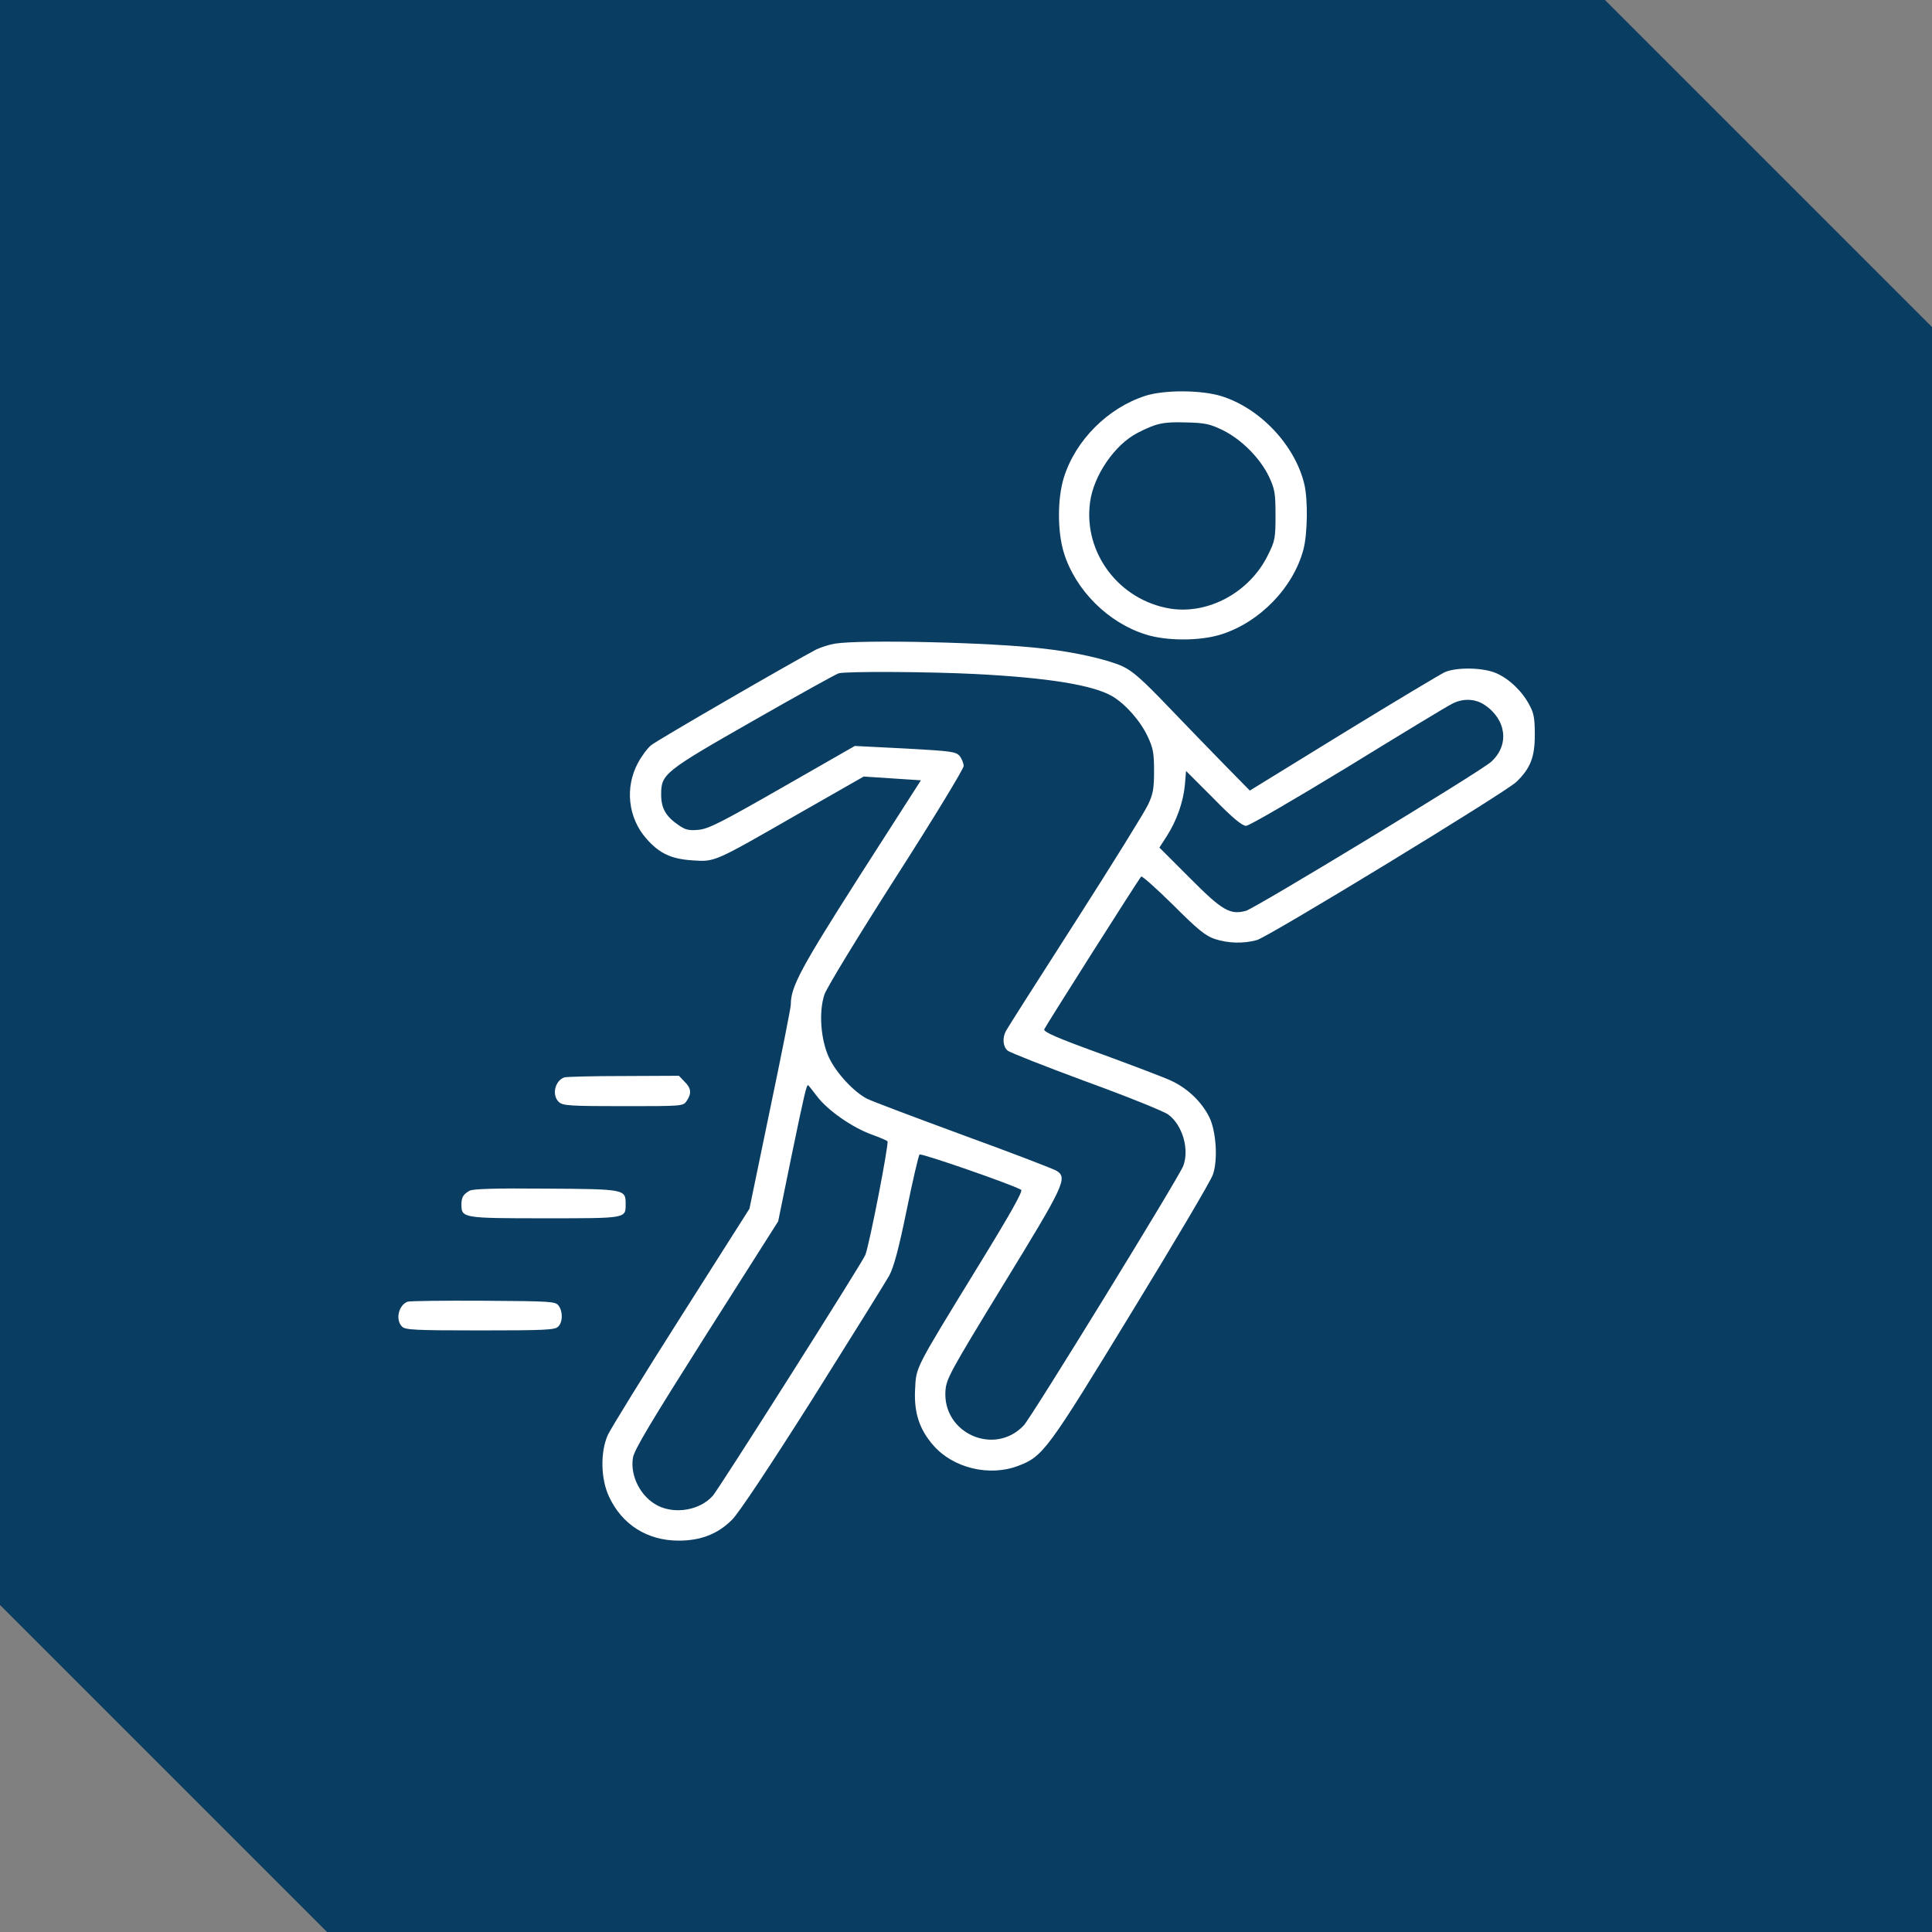 <svg xmlns="http://www.w3.org/2000/svg" fill="none" viewBox="0 0 84 84" height="84" width="84">
<rect x="0" y="0" width="84" height="84" fill="#808080" stroke="none"/>
<path fill="#0A3D62" d="M84 14.218V84H14.219L0 69.781V0H69.782L84 14.218Z"></path>
<path fill="white" d="M49.8 17.209C48.165 17.737 46.763 19.138 46.255 20.763C45.971 21.677 45.971 23.109 46.255 24.034C46.763 25.669 48.185 27.08 49.82 27.588C50.724 27.873 52.166 27.873 53.08 27.588C54.766 27.06 56.239 25.547 56.676 23.871C56.848 23.191 56.869 21.759 56.716 21.078C56.32 19.372 54.797 17.747 53.09 17.219C52.227 16.955 50.623 16.945 49.8 17.209ZM53.182 18.712C53.994 19.118 54.797 19.93 55.183 20.743C55.426 21.271 55.457 21.454 55.457 22.398C55.457 23.394 55.437 23.516 55.132 24.125C54.34 25.75 52.542 26.725 50.876 26.461C48.652 26.095 47.098 24.034 47.393 21.84C47.545 20.672 48.469 19.331 49.455 18.823C50.267 18.407 50.562 18.336 51.547 18.366C52.41 18.387 52.593 18.427 53.182 18.712Z"></path>
<path fill="white" d="M36.302 27.984C36.048 28.025 35.683 28.147 35.49 28.238C34.515 28.746 28.543 32.199 28.309 32.402C28.147 32.534 27.893 32.88 27.741 33.164C27.162 34.23 27.304 35.551 28.096 36.455C28.675 37.115 29.183 37.348 30.127 37.409C31.092 37.47 31.021 37.501 34.667 35.409L37.552 33.763L38.791 33.844L40.04 33.926L37.409 38.029C34.819 42.091 34.383 42.894 34.383 43.676C34.383 43.808 33.977 45.859 33.479 48.236L32.585 52.552L29.619 57.224C27.984 59.794 26.552 62.12 26.43 62.384C26.095 63.125 26.116 64.303 26.481 65.075C27.05 66.294 28.147 66.984 29.508 66.984C30.462 66.984 31.204 66.7 31.823 66.081C32.128 65.776 33.398 63.866 35.348 60.789C37.013 58.138 38.506 55.741 38.659 55.467C38.862 55.091 39.075 54.299 39.42 52.613C39.684 51.323 39.938 50.237 39.979 50.196C40.04 50.125 43.97 51.486 44.397 51.73C44.488 51.781 43.93 52.776 42.437 55.203C39.745 59.601 39.837 59.418 39.786 60.423C39.735 61.429 39.979 62.16 40.588 62.851C41.441 63.826 43.016 64.212 44.265 63.734C45.352 63.328 45.544 63.054 49.211 57.041C51.069 54.005 52.654 51.323 52.735 51.069C52.959 50.43 52.877 49.191 52.583 48.581C52.248 47.901 51.618 47.302 50.897 46.977C50.562 46.824 49.17 46.296 47.809 45.798C45.931 45.118 45.362 44.864 45.402 44.752C45.453 44.62 49.475 38.273 49.617 38.11C49.648 38.069 50.277 38.628 50.998 39.339C52.075 40.416 52.4 40.68 52.806 40.822C53.385 41.015 54.066 41.035 54.645 40.873C55.142 40.741 65.441 34.464 65.928 33.997C66.537 33.408 66.731 32.931 66.731 31.945C66.731 31.244 66.69 31.001 66.497 30.655C66.192 30.066 65.623 29.518 65.065 29.274C64.496 29.02 63.348 29 62.82 29.223C62.627 29.315 60.637 30.503 58.402 31.874L54.34 34.373L53.273 33.286C52.684 32.687 51.567 31.529 50.785 30.716C49.668 29.548 49.241 29.173 48.805 28.97C48.155 28.675 46.733 28.35 45.352 28.198C43.046 27.923 37.409 27.802 36.302 27.984ZM42.406 29.305C45.565 29.467 47.515 29.782 48.358 30.27C48.927 30.605 49.587 31.346 49.902 32.027C50.135 32.524 50.176 32.737 50.176 33.52C50.176 34.291 50.135 34.525 49.912 34.992C49.77 35.297 48.348 37.592 46.753 40.081C45.159 42.569 43.798 44.702 43.737 44.823C43.574 45.128 43.605 45.504 43.808 45.677C43.899 45.758 45.443 46.367 47.23 47.027C49.018 47.677 50.623 48.327 50.795 48.459C51.415 48.916 51.719 49.973 51.445 50.694C51.263 51.181 44.834 61.642 44.509 61.977C43.239 63.318 40.984 62.323 41.106 60.474C41.147 59.946 41.279 59.692 43.625 55.853C46.276 51.527 46.428 51.212 45.941 50.907C45.819 50.826 43.991 50.125 41.898 49.363C39.806 48.591 37.907 47.88 37.694 47.769C37.125 47.474 36.373 46.672 36.048 45.991C35.683 45.219 35.591 44.001 35.845 43.239C35.947 42.944 37.288 40.741 38.963 38.12C40.578 35.602 41.898 33.428 41.898 33.306C41.898 33.184 41.817 32.991 41.726 32.87C41.553 32.677 41.37 32.656 39.359 32.544L37.166 32.433L34.027 34.23C31.346 35.764 30.808 36.038 30.371 36.079C29.955 36.12 29.802 36.079 29.518 35.886C28.949 35.5 28.746 35.145 28.746 34.545C28.746 33.652 28.868 33.55 32.768 31.326C34.688 30.229 36.353 29.305 36.465 29.274C36.831 29.183 40.395 29.203 42.406 29.305ZM64.557 30.655C65.502 31.295 65.634 32.402 64.831 33.123C64.415 33.52 54.553 39.502 54.167 39.603C53.477 39.786 53.141 39.593 51.719 38.161L50.409 36.851L50.724 36.363C51.161 35.683 51.445 34.87 51.516 34.139L51.567 33.52L52.755 34.708C53.588 35.561 54.005 35.906 54.177 35.906C54.309 35.906 56.259 34.769 58.595 33.347C60.891 31.935 62.932 30.696 63.125 30.605C63.602 30.351 64.141 30.371 64.557 30.655ZM35.531 47.677C35.998 48.287 37.054 49.018 37.887 49.323C38.222 49.444 38.537 49.577 38.587 49.617C38.659 49.688 37.816 54.056 37.623 54.563C37.511 54.868 31.255 64.74 30.991 65.034C30.432 65.664 29.355 65.847 28.594 65.461C27.863 65.085 27.395 64.191 27.517 63.389C27.568 63.044 28.289 61.845 30.706 58.027L33.834 53.101L34.423 50.216C34.972 47.566 35.063 47.18 35.134 47.18C35.145 47.18 35.327 47.403 35.531 47.677Z"></path>
<path fill="white" d="M24.531 46.844C24.114 46.997 23.983 47.637 24.308 47.921C24.47 48.073 24.815 48.094 27.101 48.094C29.67 48.094 29.701 48.094 29.853 47.87C30.076 47.545 30.056 47.312 29.761 47.027L29.518 46.773L27.101 46.784C25.77 46.784 24.612 46.814 24.531 46.844Z"></path>
<path fill="white" d="M20.418 51.77C20.144 51.923 20.062 52.055 20.062 52.37C20.062 52.959 20.123 52.969 23.688 52.969C27.263 52.969 27.202 52.979 27.202 52.349C27.202 51.709 27.192 51.699 23.739 51.679C21.525 51.659 20.56 51.689 20.418 51.77Z"></path>
<path fill="white" d="M17.726 56.594C17.33 56.737 17.178 57.387 17.483 57.681C17.615 57.823 18.072 57.844 20.875 57.844C23.678 57.844 24.135 57.823 24.267 57.681C24.47 57.488 24.48 57.031 24.287 56.767C24.145 56.584 23.983 56.574 21.007 56.554C19.29 56.544 17.808 56.564 17.726 56.594Z"></path>
</svg>
